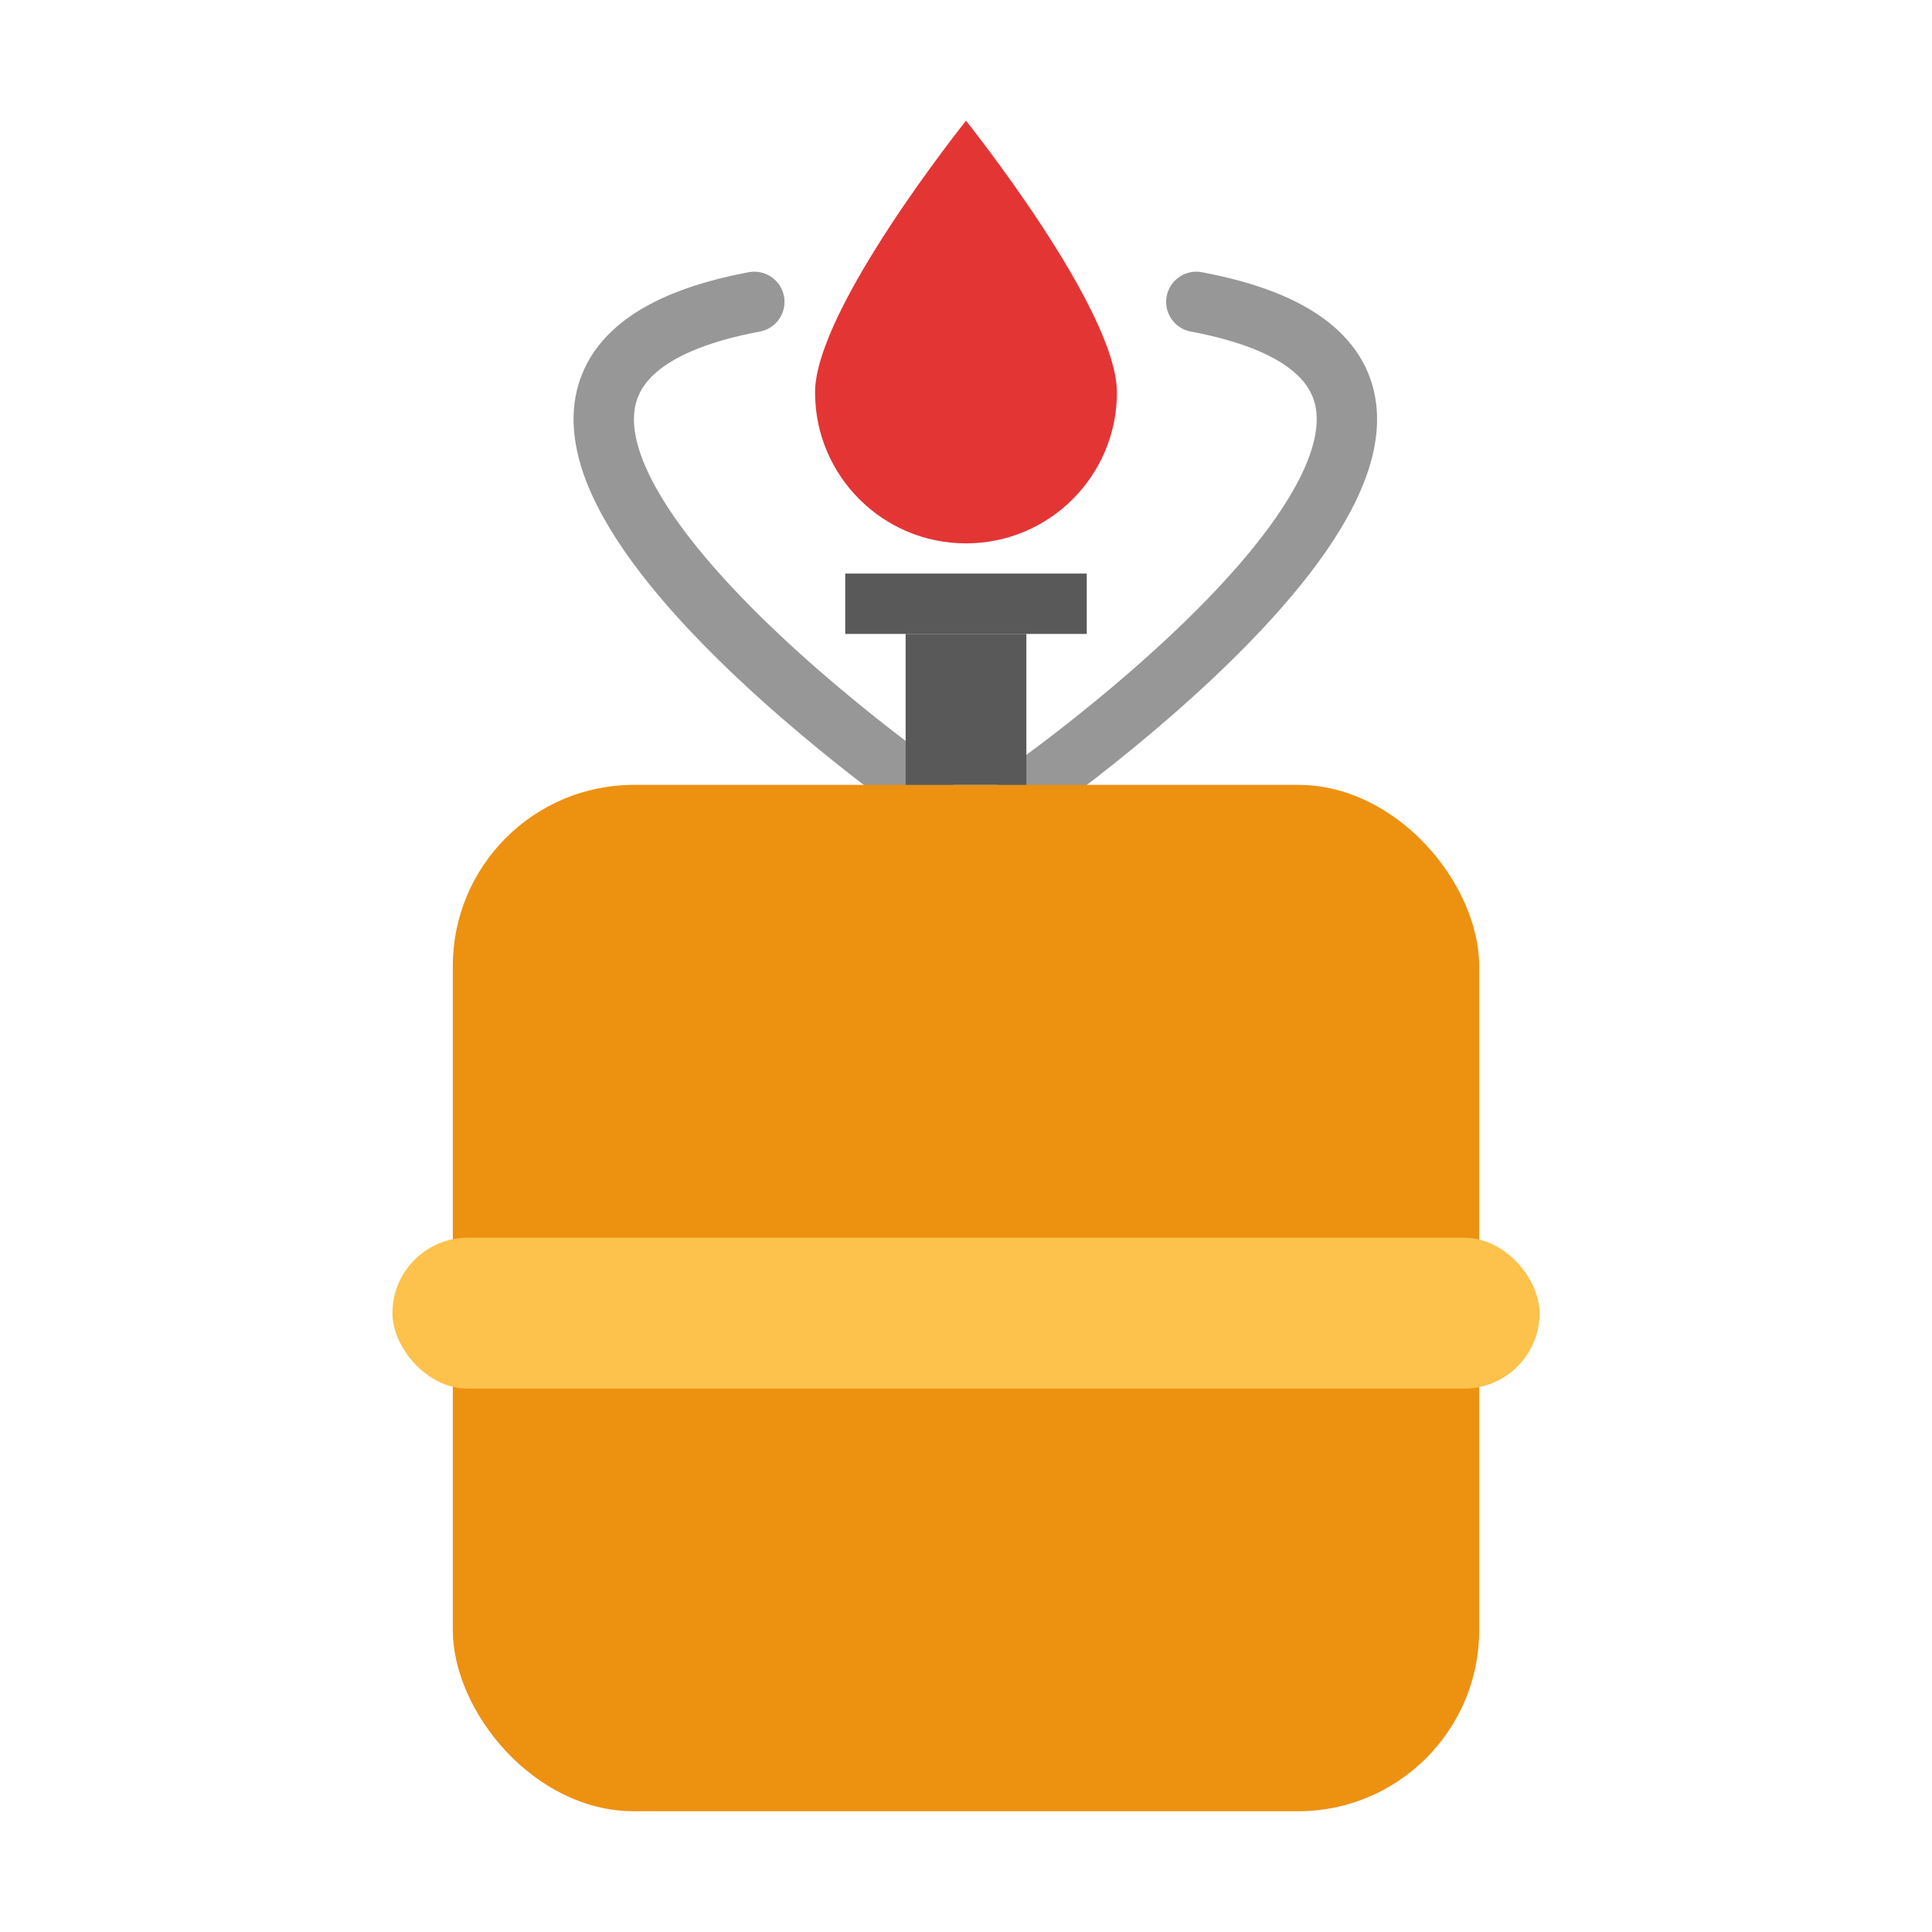 <?xml version="1.0" encoding="UTF-8"?>
<svg width="64px" height="64px" viewBox="0 0 64 64" version="1.1" xmlns="http://www.w3.org/2000/svg" xmlns:xlink="http://www.w3.org/1999/xlink">
    <!-- Generator: Sketch 43.2 (39069) - http://www.bohemiancoding.com/sketch -->
    <title>gastank</title>
    <desc>Created with Sketch.</desc>
    <defs></defs>
    <g id="Outdoor-Activities-(142)" stroke="none" stroke-width="1" fill="none" fill-rule="evenodd">
        <path d="M32,18 C34.761,18 37,15.761 37,13 C37,10.239 32,4 32,4 C32,4 27,10.239 27,13 C27,15.761 29.239,18 32,18 Z" id="Oval-16-Copy" fill="#E43535"></path>
        <path d="M30.619,26.241 C30.619,26.241 11.101,12.613 24.988,10" id="Path-11" stroke="#979797" stroke-width="2" stroke-linecap="round"></path>
        <path d="M44.619,26.241 C44.619,26.241 25.101,12.613 38.988,10" id="Path-11-Copy" stroke="#979797" stroke-width="2" stroke-linecap="round" transform="translate(39.309, 18.121) scale(-1, 1) translate(-39.309, -18.121) "></path>
        <rect id="Rectangle-33" fill="#ED9111" x="15" y="26" width="34" height="34" rx="6"></rect>
        <rect id="Rectangle-35" fill="#595959" x="30" y="21" width="4" height="5"></rect>
        <rect id="Rectangle-36" fill="#595959" x="28" y="19" width="8" height="2"></rect>
        <rect id="Rectangle-34" fill="#FCC24C" x="13" y="41" width="38" height="5" rx="2.5"></rect>
    </g>
</svg>
